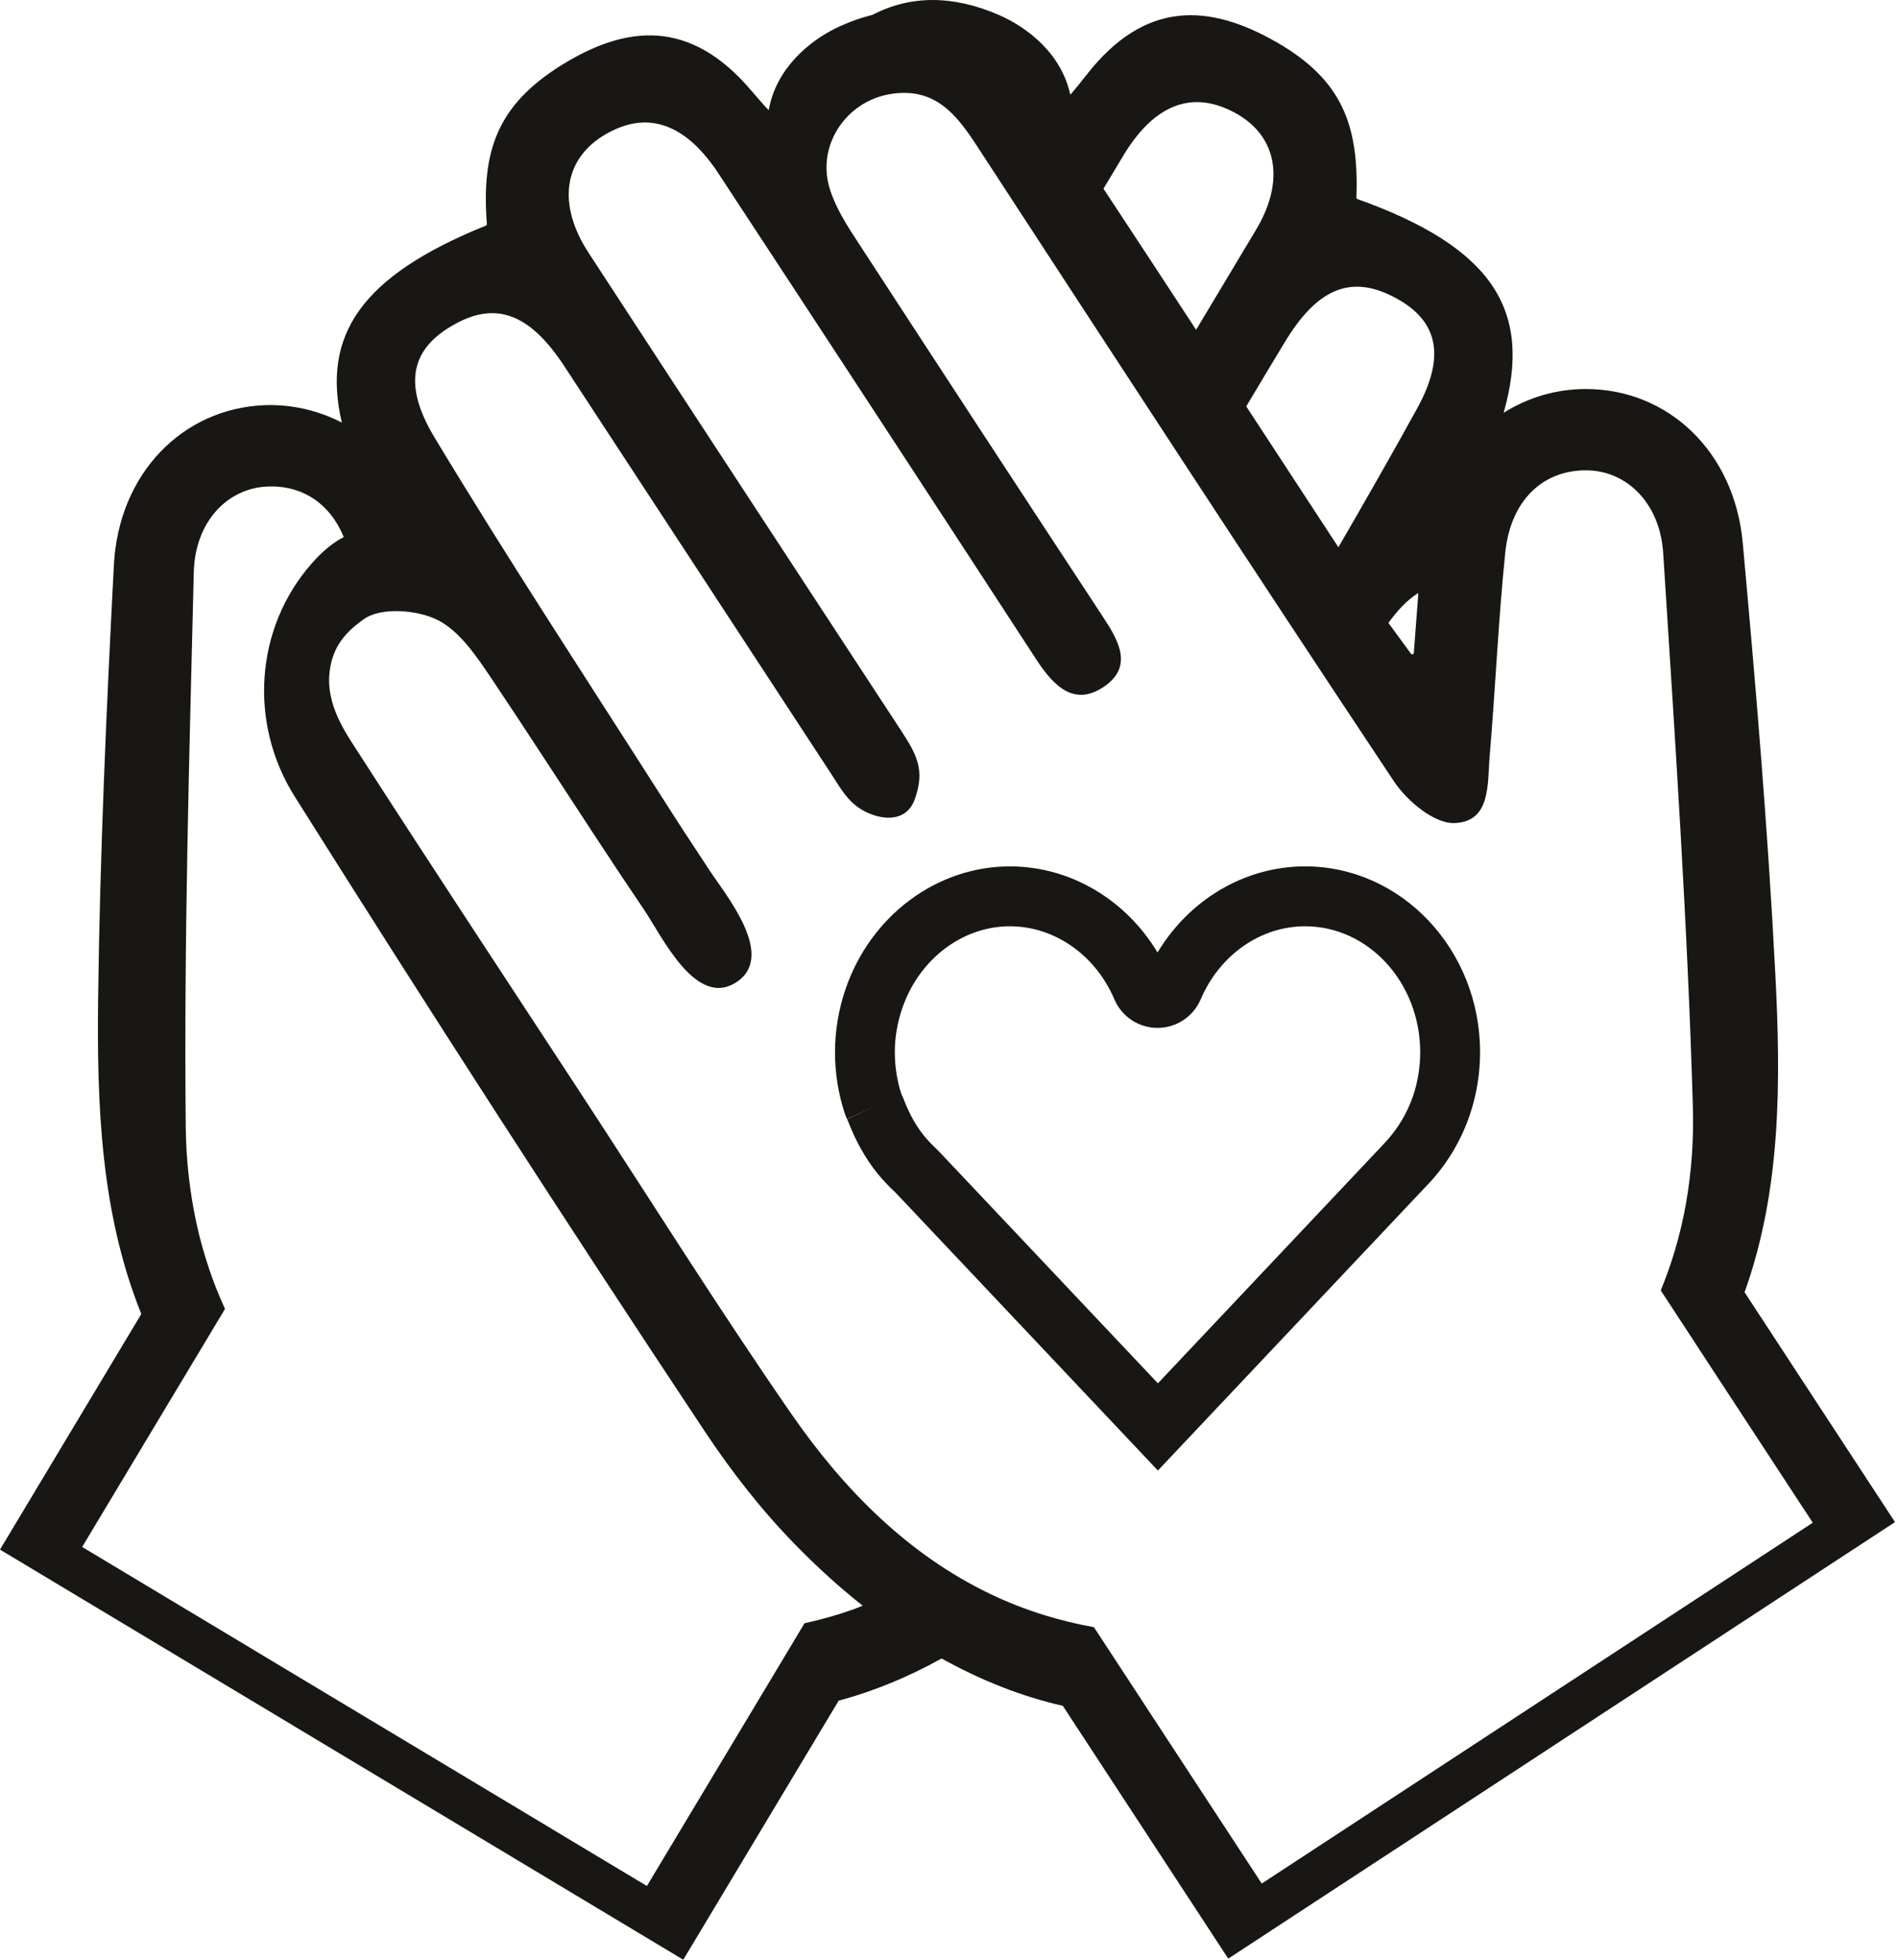 <svg width="31" height="32" viewBox="0 0 31 32" fill="none" xmlns="http://www.w3.org/2000/svg">
<path d="M18.82 28.026L18.636 27.744L17.867 26.57C17.591 26.52 17.324 26.456 17.066 26.376C16.75 26.279 16.448 26.16 16.158 26.02C14.854 25.391 13.802 24.356 12.923 23.084C11.729 21.358 10.615 19.579 9.466 17.823C8.26 15.981 7.047 14.144 5.855 12.292C5.651 11.974 5.314 11.509 5.385 10.956C5.436 10.554 5.647 10.316 5.952 10.104C6.226 9.914 6.808 9.956 7.142 10.121C7.504 10.3 7.779 10.711 8.021 11.07C8.587 11.913 9.137 12.767 9.695 13.616C9.966 14.029 10.239 14.441 10.517 14.851C10.813 15.286 11.375 16.497 12.048 16.024C12.665 15.59 11.853 14.614 11.595 14.221C11.322 13.809 11.051 13.394 10.785 12.976C9.547 11.035 8.282 9.11 7.094 7.138C6.557 6.245 6.732 5.671 7.44 5.287C8.11 4.919 8.661 5.13 9.218 5.981C10.668 8.192 12.113 10.403 13.561 12.614C13.765 12.924 13.886 13.18 14.268 13.309C14.551 13.404 14.829 13.351 14.936 13.063C15.117 12.576 14.971 12.317 14.715 11.926C13.013 9.325 11.307 6.727 9.61 4.123C9.054 3.266 9.233 2.481 10.047 2.113C10.655 1.836 11.229 2.067 11.73 2.826C13.466 5.469 15.196 8.112 16.921 10.761C17.202 11.193 17.543 11.556 18.044 11.204C18.524 10.866 18.252 10.433 17.998 10.047C16.66 8.012 15.327 5.974 13.999 3.934C13.822 3.664 13.643 3.38 13.55 3.074C13.338 2.38 13.812 1.666 14.523 1.539C15.252 1.412 15.607 1.849 15.944 2.364C18.208 5.834 20.471 9.307 22.767 12.758C22.979 13.077 23.422 13.448 23.749 13.44C24.358 13.423 24.292 12.793 24.331 12.343C24.425 11.236 24.472 10.124 24.586 9.019C24.674 8.164 25.207 7.67 25.922 7.68C26.565 7.688 27.112 8.209 27.165 9.032C27.357 12.049 27.563 15.066 27.65 18.087C27.665 18.62 27.626 19.138 27.539 19.642C27.494 19.9 27.434 20.152 27.361 20.401C27.294 20.629 27.215 20.852 27.125 21.071L27.72 21.98L27.949 22.331L29.608 24.864L20.608 30.756L18.82 28.026ZM13.933 26.281C13.679 26.371 13.415 26.445 13.14 26.506L12.418 27.71L12.245 27.998L10.566 30.796L1.342 25.26L2.9 22.664L3.117 22.303L3.675 21.373C3.576 21.157 3.488 20.938 3.413 20.712C3.331 20.467 3.26 20.217 3.206 19.961C3.099 19.461 3.04 18.944 3.034 18.411C3.003 15.39 3.091 12.366 3.165 9.345C3.185 8.52 3.712 7.978 4.355 7.945C4.925 7.915 5.388 8.215 5.614 8.77C5.449 8.857 5.289 8.978 5.098 9.193C4.162 10.249 4.059 11.81 4.812 13.004C7.004 16.487 9.235 19.946 11.512 23.374C11.956 24.042 12.451 24.676 13.014 25.248C13.366 25.607 13.725 25.93 14.09 26.219C14.037 26.239 13.987 26.262 13.933 26.281ZM18.346 2.543C18.816 1.761 19.381 1.51 19.999 1.761C20.827 2.097 21.037 2.879 20.515 3.752C20.19 4.296 19.862 4.84 19.536 5.385C19.032 4.615 18.528 3.846 18.023 3.081C18.131 2.901 18.238 2.722 18.346 2.543ZM23.166 9.683C23.143 9.973 23.121 10.29 23.092 10.661C23.09 10.684 23.059 10.692 23.045 10.674C22.892 10.463 22.777 10.31 22.677 10.171C22.819 9.975 22.979 9.798 23.166 9.683ZM20.979 5.596C21.503 4.723 22.044 4.492 22.729 4.831C23.451 5.189 23.648 5.756 23.147 6.668C22.728 7.43 22.296 8.183 21.86 8.936C21.358 8.169 20.856 7.402 20.355 6.636C20.562 6.287 20.77 5.942 20.979 5.596ZM28.494 21.101C29.095 19.423 29.087 17.651 28.996 15.898C28.875 13.55 28.678 11.206 28.464 8.864C28.328 7.369 27.241 6.352 25.901 6.352C25.414 6.352 24.955 6.492 24.559 6.74C25.029 5.085 24.405 4.048 22.17 3.25C22.16 3.247 22.154 3.237 22.154 3.227C22.198 2.028 21.908 1.295 20.845 0.686C19.761 0.066 18.706 -0.012 17.744 1.226C17.737 1.236 17.483 1.556 17.48 1.543C17.334 0.871 16.777 0.448 16.326 0.249C15.567 -0.083 14.871 -0.08 14.251 0.242C14.057 0.291 13.86 0.36 13.659 0.457C13.216 0.673 12.675 1.119 12.556 1.797C12.554 1.81 12.287 1.497 12.28 1.49C11.27 0.291 10.22 0.409 9.161 1.07C8.122 1.722 7.861 2.465 7.952 3.661C7.952 3.67 7.946 3.68 7.936 3.684C5.903 4.505 5.249 5.469 5.583 6.9C5.201 6.704 4.772 6.6 4.323 6.616C2.984 6.668 1.938 7.729 1.86 9.227C1.738 11.575 1.633 13.926 1.603 16.277C1.581 18.031 1.642 19.802 2.308 21.456L0 25.303L11.16 32L13.698 27.77C14.272 27.616 14.832 27.385 15.379 27.081C16.024 27.439 16.685 27.701 17.359 27.854L20.061 31.982L30.951 24.854L28.494 21.101Z" fill="#181713"/>
<path d="M23.081 17.892C22.985 18.174 22.829 18.436 22.62 18.659L18.912 22.588L15.328 18.793L15.302 18.768C15.224 18.695 15.151 18.618 15.087 18.539C14.962 18.385 14.855 18.192 14.77 17.975C14.756 17.935 14.739 17.897 14.72 17.859C14.651 17.641 14.615 17.413 14.615 17.181C14.615 16.94 14.656 16.7 14.736 16.465C15.011 15.663 15.717 15.125 16.495 15.125C17.222 15.125 17.892 15.593 18.201 16.318C18.322 16.601 18.598 16.784 18.906 16.784C19.213 16.784 19.49 16.601 19.611 16.318C19.92 15.593 20.589 15.125 21.316 15.125C22.353 15.125 23.196 16.047 23.196 17.181C23.196 17.425 23.157 17.665 23.081 17.892ZM21.316 14.147C20.334 14.147 19.426 14.687 18.906 15.553C18.386 14.687 17.477 14.147 16.495 14.147C15.299 14.147 14.221 14.952 13.811 16.148C13.696 16.485 13.638 16.832 13.638 17.181C13.638 17.524 13.692 17.861 13.797 18.178C13.808 18.214 13.822 18.245 13.835 18.274L14.278 18.066L13.836 18.277L14.279 18.068L13.837 18.277C13.843 18.29 13.849 18.301 13.856 18.32C13.98 18.64 14.138 18.919 14.325 19.153C14.417 19.266 14.519 19.375 14.629 19.476L18.912 24.012L23.343 19.317C23.637 19.003 23.866 18.619 24.006 18.206C24.117 17.877 24.174 17.532 24.174 17.181C24.174 15.508 22.892 14.147 21.316 14.147Z" fill="#181713"/>
</svg>
